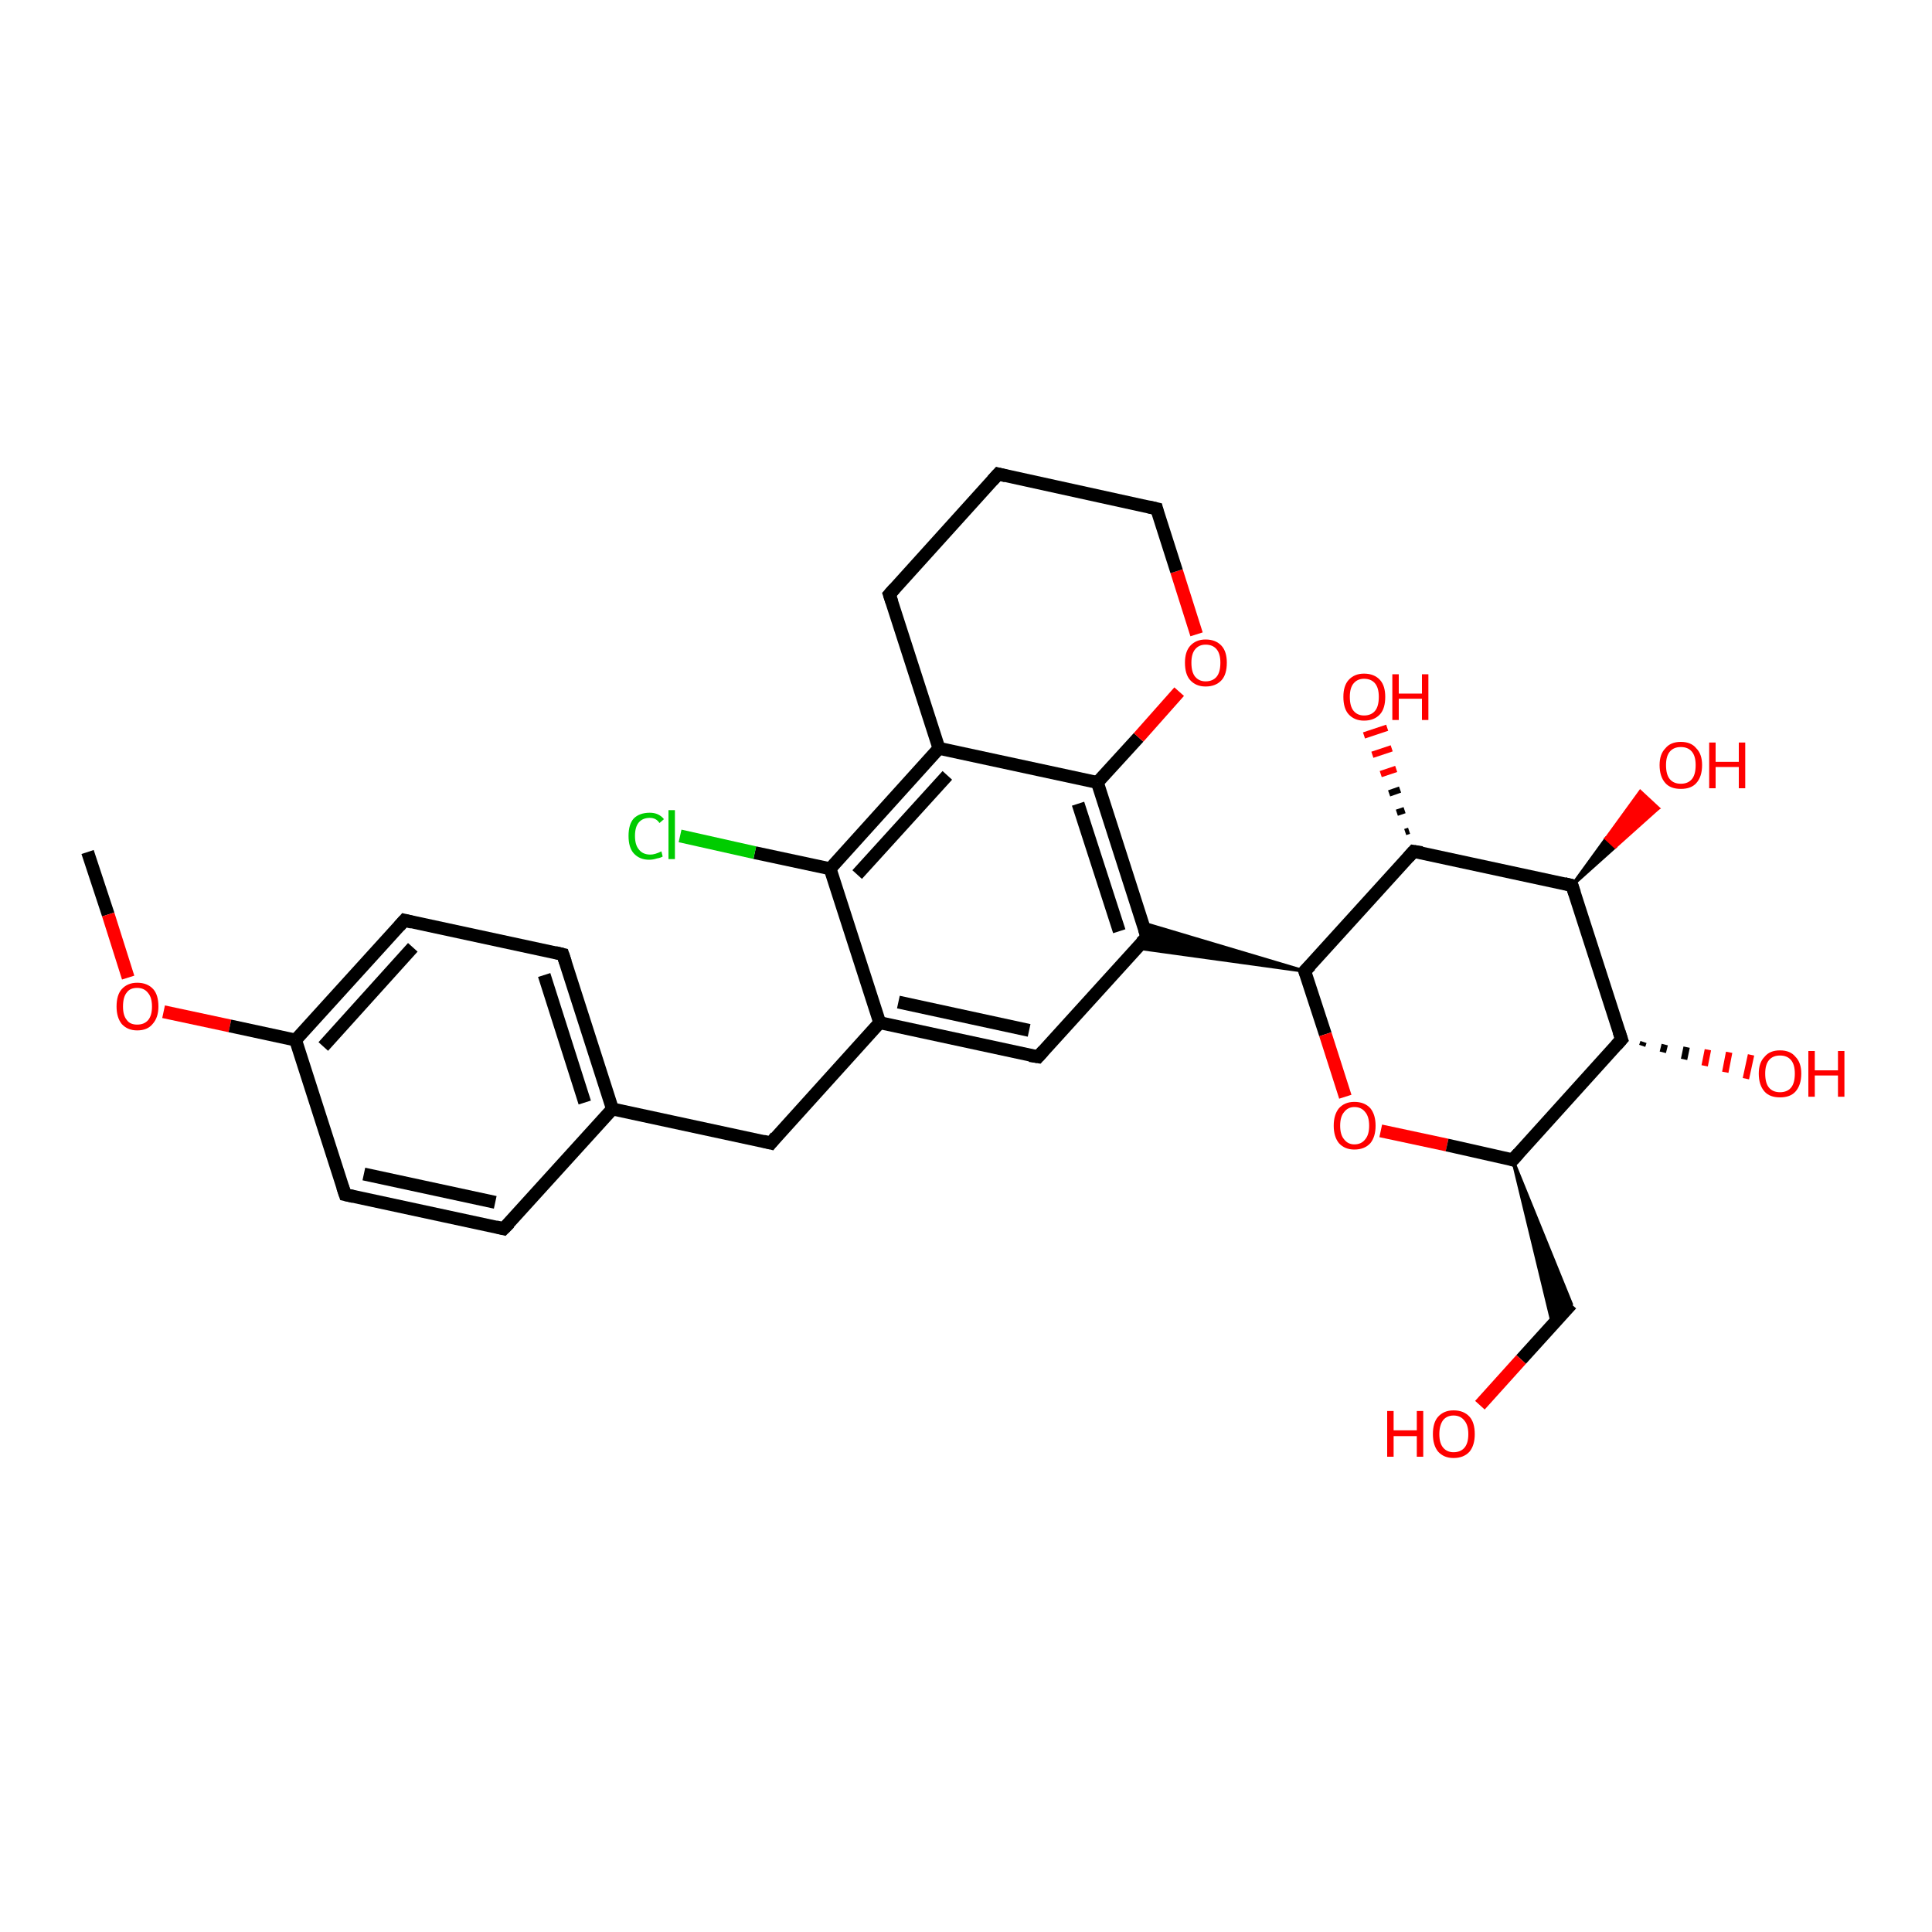 <?xml version='1.0' encoding='iso-8859-1'?>
<svg version='1.1' baseProfile='full'
              xmlns='http://www.w3.org/2000/svg'
                      xmlns:rdkit='http://www.rdkit.org/xml'
                      xmlns:xlink='http://www.w3.org/1999/xlink'
                  xml:space='preserve'
width='300px' height='300px' viewBox='0 0 300 300'>
<!-- END OF HEADER -->
<rect style='opacity:1.0;fill:#FFFFFF;stroke:none' width='300.0' height='300.0' x='0.0' y='0.0'> </rect>
<path class='bond-0 atom-0 atom-1' d='M 13.6,132.3 L 16.8,142.0' style='fill:none;fill-rule:evenodd;stroke:#000000;stroke-width:2.0px;stroke-linecap:butt;stroke-linejoin:miter;stroke-opacity:1' />
<path class='bond-0 atom-0 atom-1' d='M 16.8,142.0 L 19.9,151.8' style='fill:none;fill-rule:evenodd;stroke:#FF0000;stroke-width:2.0px;stroke-linecap:butt;stroke-linejoin:miter;stroke-opacity:1' />
<path class='bond-1 atom-1 atom-2' d='M 25.4,157.1 L 35.7,159.3' style='fill:none;fill-rule:evenodd;stroke:#FF0000;stroke-width:2.0px;stroke-linecap:butt;stroke-linejoin:miter;stroke-opacity:1' />
<path class='bond-1 atom-1 atom-2' d='M 35.7,159.3 L 45.9,161.5' style='fill:none;fill-rule:evenodd;stroke:#000000;stroke-width:2.0px;stroke-linecap:butt;stroke-linejoin:miter;stroke-opacity:1' />
<path class='bond-2 atom-2 atom-3' d='M 45.9,161.5 L 62.8,142.9' style='fill:none;fill-rule:evenodd;stroke:#000000;stroke-width:2.0px;stroke-linecap:butt;stroke-linejoin:miter;stroke-opacity:1' />
<path class='bond-2 atom-2 atom-3' d='M 50.2,162.5 L 64.1,147.1' style='fill:none;fill-rule:evenodd;stroke:#000000;stroke-width:2.0px;stroke-linecap:butt;stroke-linejoin:miter;stroke-opacity:1' />
<path class='bond-3 atom-3 atom-4' d='M 62.8,142.9 L 87.4,148.2' style='fill:none;fill-rule:evenodd;stroke:#000000;stroke-width:2.0px;stroke-linecap:butt;stroke-linejoin:miter;stroke-opacity:1' />
<path class='bond-4 atom-4 atom-5' d='M 87.4,148.2 L 95.1,172.2' style='fill:none;fill-rule:evenodd;stroke:#000000;stroke-width:2.0px;stroke-linecap:butt;stroke-linejoin:miter;stroke-opacity:1' />
<path class='bond-4 atom-4 atom-5' d='M 84.5,151.4 L 90.8,171.2' style='fill:none;fill-rule:evenodd;stroke:#000000;stroke-width:2.0px;stroke-linecap:butt;stroke-linejoin:miter;stroke-opacity:1' />
<path class='bond-5 atom-5 atom-6' d='M 95.1,172.2 L 119.7,177.5' style='fill:none;fill-rule:evenodd;stroke:#000000;stroke-width:2.0px;stroke-linecap:butt;stroke-linejoin:miter;stroke-opacity:1' />
<path class='bond-6 atom-6 atom-7' d='M 119.7,177.5 L 136.6,158.8' style='fill:none;fill-rule:evenodd;stroke:#000000;stroke-width:2.0px;stroke-linecap:butt;stroke-linejoin:miter;stroke-opacity:1' />
<path class='bond-7 atom-7 atom-8' d='M 136.6,158.8 L 161.2,164.1' style='fill:none;fill-rule:evenodd;stroke:#000000;stroke-width:2.0px;stroke-linecap:butt;stroke-linejoin:miter;stroke-opacity:1' />
<path class='bond-7 atom-7 atom-8' d='M 139.5,155.6 L 159.8,160.0' style='fill:none;fill-rule:evenodd;stroke:#000000;stroke-width:2.0px;stroke-linecap:butt;stroke-linejoin:miter;stroke-opacity:1' />
<path class='bond-8 atom-8 atom-9' d='M 161.2,164.1 L 178.1,145.5' style='fill:none;fill-rule:evenodd;stroke:#000000;stroke-width:2.0px;stroke-linecap:butt;stroke-linejoin:miter;stroke-opacity:1' />
<path class='bond-9 atom-10 atom-9' d='M 202.6,150.8 L 176.5,147.2 L 178.1,145.5 Z' style='fill:#000000;fill-rule:evenodd;fill-opacity:1;stroke:#000000;stroke-width:0.5px;stroke-linecap:butt;stroke-linejoin:miter;stroke-opacity:1;' />
<path class='bond-9 atom-10 atom-9' d='M 202.6,150.8 L 178.1,145.5 L 177.4,143.3 Z' style='fill:#000000;fill-rule:evenodd;fill-opacity:1;stroke:#000000;stroke-width:0.5px;stroke-linecap:butt;stroke-linejoin:miter;stroke-opacity:1;' />
<path class='bond-10 atom-10 atom-11' d='M 202.6,150.8 L 205.8,160.6' style='fill:none;fill-rule:evenodd;stroke:#000000;stroke-width:2.0px;stroke-linecap:butt;stroke-linejoin:miter;stroke-opacity:1' />
<path class='bond-10 atom-10 atom-11' d='M 205.8,160.6 L 208.9,170.3' style='fill:none;fill-rule:evenodd;stroke:#FF0000;stroke-width:2.0px;stroke-linecap:butt;stroke-linejoin:miter;stroke-opacity:1' />
<path class='bond-11 atom-11 atom-12' d='M 214.4,175.6 L 224.7,177.8' style='fill:none;fill-rule:evenodd;stroke:#FF0000;stroke-width:2.0px;stroke-linecap:butt;stroke-linejoin:miter;stroke-opacity:1' />
<path class='bond-11 atom-11 atom-12' d='M 224.7,177.8 L 234.9,180.1' style='fill:none;fill-rule:evenodd;stroke:#000000;stroke-width:2.0px;stroke-linecap:butt;stroke-linejoin:miter;stroke-opacity:1' />
<path class='bond-12 atom-12 atom-13' d='M 234.9,180.1 L 244.0,202.5 L 241.1,205.7 Z' style='fill:#000000;fill-rule:evenodd;fill-opacity:1;stroke:#000000;stroke-width:0.5px;stroke-linecap:butt;stroke-linejoin:miter;stroke-opacity:1;' />
<path class='bond-13 atom-13 atom-14' d='M 244.0,202.5 L 236.2,211.1' style='fill:none;fill-rule:evenodd;stroke:#000000;stroke-width:2.0px;stroke-linecap:butt;stroke-linejoin:miter;stroke-opacity:1' />
<path class='bond-13 atom-13 atom-14' d='M 236.2,211.1 L 229.8,218.2' style='fill:none;fill-rule:evenodd;stroke:#FF0000;stroke-width:2.0px;stroke-linecap:butt;stroke-linejoin:miter;stroke-opacity:1' />
<path class='bond-14 atom-12 atom-15' d='M 234.9,180.1 L 251.8,161.4' style='fill:none;fill-rule:evenodd;stroke:#000000;stroke-width:2.0px;stroke-linecap:butt;stroke-linejoin:miter;stroke-opacity:1' />
<path class='bond-15 atom-15 atom-16' d='M 255.2,161.8 L 255.0,162.4' style='fill:none;fill-rule:evenodd;stroke:#000000;stroke-width:1.0px;stroke-linecap:butt;stroke-linejoin:miter;stroke-opacity:1' />
<path class='bond-15 atom-15 atom-16' d='M 258.5,162.2 L 258.2,163.4' style='fill:none;fill-rule:evenodd;stroke:#000000;stroke-width:1.0px;stroke-linecap:butt;stroke-linejoin:miter;stroke-opacity:1' />
<path class='bond-15 atom-15 atom-16' d='M 261.9,162.6 L 261.5,164.5' style='fill:none;fill-rule:evenodd;stroke:#000000;stroke-width:1.0px;stroke-linecap:butt;stroke-linejoin:miter;stroke-opacity:1' />
<path class='bond-15 atom-15 atom-16' d='M 265.2,163.0 L 264.7,165.5' style='fill:none;fill-rule:evenodd;stroke:#FF0000;stroke-width:1.0px;stroke-linecap:butt;stroke-linejoin:miter;stroke-opacity:1' />
<path class='bond-15 atom-15 atom-16' d='M 268.5,163.4 L 267.9,166.5' style='fill:none;fill-rule:evenodd;stroke:#FF0000;stroke-width:1.0px;stroke-linecap:butt;stroke-linejoin:miter;stroke-opacity:1' />
<path class='bond-15 atom-15 atom-16' d='M 271.9,163.8 L 271.1,167.5' style='fill:none;fill-rule:evenodd;stroke:#FF0000;stroke-width:1.0px;stroke-linecap:butt;stroke-linejoin:miter;stroke-opacity:1' />
<path class='bond-16 atom-15 atom-17' d='M 251.8,161.4 L 244.1,137.5' style='fill:none;fill-rule:evenodd;stroke:#000000;stroke-width:2.0px;stroke-linecap:butt;stroke-linejoin:miter;stroke-opacity:1' />
<path class='bond-17 atom-17 atom-18' d='M 244.1,137.5 L 249.4,130.2 L 250.8,131.5 Z' style='fill:#000000;fill-rule:evenodd;fill-opacity:1;stroke:#000000;stroke-width:0.5px;stroke-linecap:butt;stroke-linejoin:miter;stroke-opacity:1;' />
<path class='bond-17 atom-17 atom-18' d='M 249.4,130.2 L 257.5,125.5 L 254.7,122.9 Z' style='fill:#FF0000;fill-rule:evenodd;fill-opacity:1;stroke:#FF0000;stroke-width:0.5px;stroke-linecap:butt;stroke-linejoin:miter;stroke-opacity:1;' />
<path class='bond-17 atom-17 atom-18' d='M 249.4,130.2 L 250.8,131.5 L 257.5,125.5 Z' style='fill:#FF0000;fill-rule:evenodd;fill-opacity:1;stroke:#FF0000;stroke-width:0.5px;stroke-linecap:butt;stroke-linejoin:miter;stroke-opacity:1;' />
<path class='bond-18 atom-17 atom-19' d='M 244.1,137.5 L 219.5,132.2' style='fill:none;fill-rule:evenodd;stroke:#000000;stroke-width:2.0px;stroke-linecap:butt;stroke-linejoin:miter;stroke-opacity:1' />
<path class='bond-19 atom-19 atom-20' d='M 218.2,129.2 L 218.8,129.0' style='fill:none;fill-rule:evenodd;stroke:#000000;stroke-width:1.0px;stroke-linecap:butt;stroke-linejoin:miter;stroke-opacity:1' />
<path class='bond-19 atom-19 atom-20' d='M 216.9,126.2 L 218.1,125.8' style='fill:none;fill-rule:evenodd;stroke:#000000;stroke-width:1.0px;stroke-linecap:butt;stroke-linejoin:miter;stroke-opacity:1' />
<path class='bond-19 atom-19 atom-20' d='M 215.7,123.2 L 217.4,122.6' style='fill:none;fill-rule:evenodd;stroke:#000000;stroke-width:1.0px;stroke-linecap:butt;stroke-linejoin:miter;stroke-opacity:1' />
<path class='bond-19 atom-19 atom-20' d='M 214.4,120.2 L 216.8,119.4' style='fill:none;fill-rule:evenodd;stroke:#FF0000;stroke-width:1.0px;stroke-linecap:butt;stroke-linejoin:miter;stroke-opacity:1' />
<path class='bond-19 atom-19 atom-20' d='M 213.1,117.2 L 216.1,116.2' style='fill:none;fill-rule:evenodd;stroke:#FF0000;stroke-width:1.0px;stroke-linecap:butt;stroke-linejoin:miter;stroke-opacity:1' />
<path class='bond-19 atom-19 atom-20' d='M 211.8,114.2 L 215.4,113.0' style='fill:none;fill-rule:evenodd;stroke:#FF0000;stroke-width:1.0px;stroke-linecap:butt;stroke-linejoin:miter;stroke-opacity:1' />
<path class='bond-20 atom-9 atom-21' d='M 178.1,145.5 L 170.4,121.5' style='fill:none;fill-rule:evenodd;stroke:#000000;stroke-width:2.0px;stroke-linecap:butt;stroke-linejoin:miter;stroke-opacity:1' />
<path class='bond-20 atom-9 atom-21' d='M 173.8,144.6 L 167.4,124.8' style='fill:none;fill-rule:evenodd;stroke:#000000;stroke-width:2.0px;stroke-linecap:butt;stroke-linejoin:miter;stroke-opacity:1' />
<path class='bond-21 atom-21 atom-22' d='M 170.4,121.5 L 176.8,114.5' style='fill:none;fill-rule:evenodd;stroke:#000000;stroke-width:2.0px;stroke-linecap:butt;stroke-linejoin:miter;stroke-opacity:1' />
<path class='bond-21 atom-21 atom-22' d='M 176.8,114.5 L 183.1,107.4' style='fill:none;fill-rule:evenodd;stroke:#FF0000;stroke-width:2.0px;stroke-linecap:butt;stroke-linejoin:miter;stroke-opacity:1' />
<path class='bond-22 atom-22 atom-23' d='M 185.8,98.5 L 182.7,88.7' style='fill:none;fill-rule:evenodd;stroke:#FF0000;stroke-width:2.0px;stroke-linecap:butt;stroke-linejoin:miter;stroke-opacity:1' />
<path class='bond-22 atom-22 atom-23' d='M 182.7,88.7 L 179.6,79.0' style='fill:none;fill-rule:evenodd;stroke:#000000;stroke-width:2.0px;stroke-linecap:butt;stroke-linejoin:miter;stroke-opacity:1' />
<path class='bond-23 atom-23 atom-24' d='M 179.6,79.0 L 155.0,73.6' style='fill:none;fill-rule:evenodd;stroke:#000000;stroke-width:2.0px;stroke-linecap:butt;stroke-linejoin:miter;stroke-opacity:1' />
<path class='bond-24 atom-24 atom-25' d='M 155.0,73.6 L 138.1,92.3' style='fill:none;fill-rule:evenodd;stroke:#000000;stroke-width:2.0px;stroke-linecap:butt;stroke-linejoin:miter;stroke-opacity:1' />
<path class='bond-25 atom-25 atom-26' d='M 138.1,92.3 L 145.8,116.2' style='fill:none;fill-rule:evenodd;stroke:#000000;stroke-width:2.0px;stroke-linecap:butt;stroke-linejoin:miter;stroke-opacity:1' />
<path class='bond-26 atom-26 atom-27' d='M 145.8,116.2 L 128.9,134.9' style='fill:none;fill-rule:evenodd;stroke:#000000;stroke-width:2.0px;stroke-linecap:butt;stroke-linejoin:miter;stroke-opacity:1' />
<path class='bond-26 atom-26 atom-27' d='M 147.1,120.4 L 133.1,135.8' style='fill:none;fill-rule:evenodd;stroke:#000000;stroke-width:2.0px;stroke-linecap:butt;stroke-linejoin:miter;stroke-opacity:1' />
<path class='bond-27 atom-27 atom-28' d='M 128.9,134.9 L 117.2,132.4' style='fill:none;fill-rule:evenodd;stroke:#000000;stroke-width:2.0px;stroke-linecap:butt;stroke-linejoin:miter;stroke-opacity:1' />
<path class='bond-27 atom-27 atom-28' d='M 117.2,132.4 L 105.6,129.8' style='fill:none;fill-rule:evenodd;stroke:#00CC00;stroke-width:2.0px;stroke-linecap:butt;stroke-linejoin:miter;stroke-opacity:1' />
<path class='bond-28 atom-5 atom-29' d='M 95.1,172.2 L 78.2,190.8' style='fill:none;fill-rule:evenodd;stroke:#000000;stroke-width:2.0px;stroke-linecap:butt;stroke-linejoin:miter;stroke-opacity:1' />
<path class='bond-29 atom-29 atom-30' d='M 78.2,190.8 L 53.6,185.5' style='fill:none;fill-rule:evenodd;stroke:#000000;stroke-width:2.0px;stroke-linecap:butt;stroke-linejoin:miter;stroke-opacity:1' />
<path class='bond-29 atom-29 atom-30' d='M 76.9,186.7 L 56.5,182.3' style='fill:none;fill-rule:evenodd;stroke:#000000;stroke-width:2.0px;stroke-linecap:butt;stroke-linejoin:miter;stroke-opacity:1' />
<path class='bond-30 atom-30 atom-2' d='M 53.6,185.5 L 45.9,161.5' style='fill:none;fill-rule:evenodd;stroke:#000000;stroke-width:2.0px;stroke-linecap:butt;stroke-linejoin:miter;stroke-opacity:1' />
<path class='bond-31 atom-27 atom-7' d='M 128.9,134.9 L 136.6,158.8' style='fill:none;fill-rule:evenodd;stroke:#000000;stroke-width:2.0px;stroke-linecap:butt;stroke-linejoin:miter;stroke-opacity:1' />
<path class='bond-32 atom-19 atom-10' d='M 219.5,132.2 L 202.6,150.8' style='fill:none;fill-rule:evenodd;stroke:#000000;stroke-width:2.0px;stroke-linecap:butt;stroke-linejoin:miter;stroke-opacity:1' />
<path class='bond-33 atom-26 atom-21' d='M 145.8,116.2 L 170.4,121.5' style='fill:none;fill-rule:evenodd;stroke:#000000;stroke-width:2.0px;stroke-linecap:butt;stroke-linejoin:miter;stroke-opacity:1' />
<path d='M 62.0,143.8 L 62.8,142.9 L 64.0,143.2' style='fill:none;stroke:#000000;stroke-width:2.0px;stroke-linecap:butt;stroke-linejoin:miter;stroke-opacity:1;' />
<path d='M 86.2,147.9 L 87.4,148.2 L 87.8,149.4' style='fill:none;stroke:#000000;stroke-width:2.0px;stroke-linecap:butt;stroke-linejoin:miter;stroke-opacity:1;' />
<path d='M 118.5,177.2 L 119.7,177.5 L 120.5,176.5' style='fill:none;stroke:#000000;stroke-width:2.0px;stroke-linecap:butt;stroke-linejoin:miter;stroke-opacity:1;' />
<path d='M 159.9,163.9 L 161.2,164.1 L 162.0,163.2' style='fill:none;stroke:#000000;stroke-width:2.0px;stroke-linecap:butt;stroke-linejoin:miter;stroke-opacity:1;' />
<path d='M 177.2,146.4 L 178.1,145.5 L 177.7,144.3' style='fill:none;stroke:#000000;stroke-width:2.0px;stroke-linecap:butt;stroke-linejoin:miter;stroke-opacity:1;' />
<path d='M 202.8,151.3 L 202.6,150.8 L 203.5,149.9' style='fill:none;stroke:#000000;stroke-width:2.0px;stroke-linecap:butt;stroke-linejoin:miter;stroke-opacity:1;' />
<path d='M 234.4,179.9 L 234.9,180.1 L 235.8,179.1' style='fill:none;stroke:#000000;stroke-width:2.0px;stroke-linecap:butt;stroke-linejoin:miter;stroke-opacity:1;' />
<path d='M 251.0,162.3 L 251.8,161.4 L 251.4,160.2' style='fill:none;stroke:#000000;stroke-width:2.0px;stroke-linecap:butt;stroke-linejoin:miter;stroke-opacity:1;' />
<path d='M 244.5,138.7 L 244.1,137.5 L 242.9,137.2' style='fill:none;stroke:#000000;stroke-width:2.0px;stroke-linecap:butt;stroke-linejoin:miter;stroke-opacity:1;' />
<path d='M 220.8,132.4 L 219.5,132.2 L 218.7,133.1' style='fill:none;stroke:#000000;stroke-width:2.0px;stroke-linecap:butt;stroke-linejoin:miter;stroke-opacity:1;' />
<path d='M 179.7,79.4 L 179.6,79.0 L 178.3,78.7' style='fill:none;stroke:#000000;stroke-width:2.0px;stroke-linecap:butt;stroke-linejoin:miter;stroke-opacity:1;' />
<path d='M 156.2,73.9 L 155.0,73.6 L 154.1,74.6' style='fill:none;stroke:#000000;stroke-width:2.0px;stroke-linecap:butt;stroke-linejoin:miter;stroke-opacity:1;' />
<path d='M 138.9,91.4 L 138.1,92.3 L 138.5,93.5' style='fill:none;stroke:#000000;stroke-width:2.0px;stroke-linecap:butt;stroke-linejoin:miter;stroke-opacity:1;' />
<path d='M 79.1,189.9 L 78.2,190.8 L 77.0,190.5' style='fill:none;stroke:#000000;stroke-width:2.0px;stroke-linecap:butt;stroke-linejoin:miter;stroke-opacity:1;' />
<path d='M 54.9,185.8 L 53.6,185.5 L 53.2,184.3' style='fill:none;stroke:#000000;stroke-width:2.0px;stroke-linecap:butt;stroke-linejoin:miter;stroke-opacity:1;' />
<path class='atom-1' d='M 18.1 156.3
Q 18.1 154.5, 18.9 153.6
Q 19.8 152.6, 21.3 152.6
Q 22.9 152.6, 23.8 153.6
Q 24.6 154.5, 24.6 156.3
Q 24.6 158.0, 23.7 159.0
Q 22.9 160.0, 21.3 160.0
Q 19.8 160.0, 18.9 159.0
Q 18.1 158.0, 18.1 156.3
M 21.3 159.1
Q 22.4 159.1, 23.0 158.4
Q 23.6 157.7, 23.6 156.3
Q 23.6 154.9, 23.0 154.2
Q 22.4 153.4, 21.3 153.4
Q 20.2 153.4, 19.7 154.1
Q 19.1 154.8, 19.1 156.3
Q 19.1 157.7, 19.7 158.4
Q 20.2 159.1, 21.3 159.1
' fill='#FF0000'/>
<path class='atom-11' d='M 207.1 174.8
Q 207.1 173.1, 207.9 172.1
Q 208.8 171.1, 210.3 171.1
Q 211.9 171.1, 212.8 172.1
Q 213.6 173.1, 213.6 174.8
Q 213.6 176.5, 212.8 177.5
Q 211.9 178.5, 210.3 178.5
Q 208.8 178.5, 207.9 177.5
Q 207.1 176.5, 207.1 174.8
M 210.3 177.7
Q 211.4 177.7, 212.0 176.9
Q 212.6 176.2, 212.6 174.8
Q 212.6 173.4, 212.0 172.7
Q 211.4 171.9, 210.3 171.9
Q 209.3 171.9, 208.7 172.7
Q 208.1 173.4, 208.1 174.8
Q 208.1 176.2, 208.7 176.9
Q 209.3 177.7, 210.3 177.7
' fill='#FF0000'/>
<path class='atom-14' d='M 215.4 219.1
L 216.4 219.1
L 216.4 222.1
L 220.0 222.1
L 220.0 219.1
L 221.0 219.1
L 221.0 226.2
L 220.0 226.2
L 220.0 223.0
L 216.4 223.0
L 216.4 226.2
L 215.4 226.2
L 215.4 219.1
' fill='#FF0000'/>
<path class='atom-14' d='M 222.5 222.7
Q 222.5 220.9, 223.3 220.0
Q 224.2 219.0, 225.7 219.0
Q 227.3 219.0, 228.2 220.0
Q 229.0 220.9, 229.0 222.7
Q 229.0 224.4, 228.2 225.4
Q 227.3 226.4, 225.7 226.4
Q 224.2 226.4, 223.3 225.4
Q 222.5 224.4, 222.5 222.7
M 225.7 225.5
Q 226.8 225.5, 227.4 224.8
Q 228.0 224.1, 228.0 222.7
Q 228.0 221.3, 227.4 220.6
Q 226.8 219.8, 225.7 219.8
Q 224.7 219.8, 224.1 220.5
Q 223.5 221.3, 223.5 222.7
Q 223.5 224.1, 224.1 224.8
Q 224.7 225.5, 225.7 225.5
' fill='#FF0000'/>
<path class='atom-16' d='M 273.1 166.7
Q 273.1 165.0, 274.0 164.1
Q 274.8 163.1, 276.4 163.1
Q 278.0 163.1, 278.8 164.1
Q 279.7 165.0, 279.7 166.7
Q 279.7 168.5, 278.8 169.5
Q 278.0 170.4, 276.4 170.4
Q 274.8 170.4, 274.0 169.5
Q 273.1 168.5, 273.1 166.7
M 276.4 169.6
Q 277.5 169.6, 278.1 168.9
Q 278.7 168.2, 278.7 166.7
Q 278.7 165.3, 278.1 164.6
Q 277.5 163.9, 276.4 163.9
Q 275.3 163.9, 274.7 164.6
Q 274.1 165.3, 274.1 166.7
Q 274.1 168.2, 274.7 168.9
Q 275.3 169.6, 276.4 169.6
' fill='#FF0000'/>
<path class='atom-16' d='M 280.8 163.2
L 281.8 163.2
L 281.8 166.2
L 285.4 166.2
L 285.4 163.2
L 286.4 163.2
L 286.4 170.3
L 285.4 170.3
L 285.4 167.0
L 281.8 167.0
L 281.8 170.3
L 280.8 170.3
L 280.8 163.2
' fill='#FF0000'/>
<path class='atom-18' d='M 257.7 118.8
Q 257.7 117.1, 258.6 116.2
Q 259.4 115.2, 261.0 115.2
Q 262.6 115.2, 263.4 116.2
Q 264.3 117.1, 264.3 118.8
Q 264.3 120.6, 263.4 121.6
Q 262.6 122.5, 261.0 122.5
Q 259.4 122.5, 258.6 121.6
Q 257.7 120.6, 257.7 118.8
M 261.0 121.7
Q 262.1 121.7, 262.7 121.0
Q 263.3 120.3, 263.3 118.8
Q 263.3 117.4, 262.7 116.7
Q 262.1 116.0, 261.0 116.0
Q 259.9 116.0, 259.3 116.7
Q 258.7 117.4, 258.7 118.8
Q 258.7 120.3, 259.3 121.0
Q 259.9 121.7, 261.0 121.7
' fill='#FF0000'/>
<path class='atom-18' d='M 265.4 115.3
L 266.4 115.3
L 266.4 118.3
L 270.0 118.3
L 270.0 115.3
L 271.0 115.3
L 271.0 122.4
L 270.0 122.4
L 270.0 119.1
L 266.4 119.1
L 266.4 122.4
L 265.4 122.4
L 265.4 115.3
' fill='#FF0000'/>
<path class='atom-20' d='M 208.6 108.2
Q 208.6 106.5, 209.4 105.6
Q 210.3 104.6, 211.8 104.6
Q 213.4 104.6, 214.3 105.6
Q 215.1 106.5, 215.1 108.2
Q 215.1 110.0, 214.3 110.9
Q 213.4 111.9, 211.8 111.9
Q 210.3 111.9, 209.4 110.9
Q 208.6 110.0, 208.6 108.2
M 211.8 111.1
Q 212.9 111.1, 213.5 110.4
Q 214.1 109.7, 214.1 108.2
Q 214.1 106.8, 213.5 106.1
Q 212.9 105.4, 211.8 105.4
Q 210.8 105.4, 210.2 106.1
Q 209.6 106.8, 209.6 108.2
Q 209.6 109.7, 210.2 110.4
Q 210.8 111.1, 211.8 111.1
' fill='#FF0000'/>
<path class='atom-20' d='M 216.2 104.7
L 217.2 104.7
L 217.2 107.7
L 220.8 107.7
L 220.8 104.7
L 221.8 104.7
L 221.8 111.8
L 220.8 111.8
L 220.8 108.5
L 217.2 108.5
L 217.2 111.8
L 216.2 111.8
L 216.2 104.7
' fill='#FF0000'/>
<path class='atom-22' d='M 184.0 102.9
Q 184.0 101.2, 184.8 100.3
Q 185.7 99.3, 187.2 99.3
Q 188.8 99.3, 189.7 100.3
Q 190.5 101.2, 190.5 102.9
Q 190.5 104.7, 189.7 105.6
Q 188.8 106.6, 187.2 106.6
Q 185.7 106.6, 184.8 105.6
Q 184.0 104.7, 184.0 102.9
M 187.2 105.8
Q 188.3 105.8, 188.9 105.1
Q 189.5 104.4, 189.5 102.9
Q 189.5 101.5, 188.9 100.8
Q 188.3 100.1, 187.2 100.1
Q 186.2 100.1, 185.6 100.8
Q 185.0 101.5, 185.0 102.9
Q 185.0 104.4, 185.6 105.1
Q 186.2 105.8, 187.2 105.8
' fill='#FF0000'/>
<path class='atom-28' d='M 97.6 129.8
Q 97.6 128.0, 98.4 127.1
Q 99.3 126.2, 100.9 126.2
Q 102.3 126.2, 103.1 127.2
L 102.4 127.8
Q 101.9 127.0, 100.9 127.0
Q 99.8 127.0, 99.2 127.7
Q 98.6 128.4, 98.6 129.8
Q 98.6 131.2, 99.2 131.9
Q 99.8 132.7, 101.0 132.7
Q 101.7 132.7, 102.7 132.2
L 102.9 133.0
Q 102.6 133.2, 102.0 133.3
Q 101.4 133.5, 100.8 133.5
Q 99.3 133.5, 98.4 132.5
Q 97.6 131.6, 97.6 129.8
' fill='#00CC00'/>
<path class='atom-28' d='M 103.8 125.8
L 104.8 125.8
L 104.8 133.4
L 103.8 133.4
L 103.8 125.8
' fill='#00CC00'/>
</svg>
